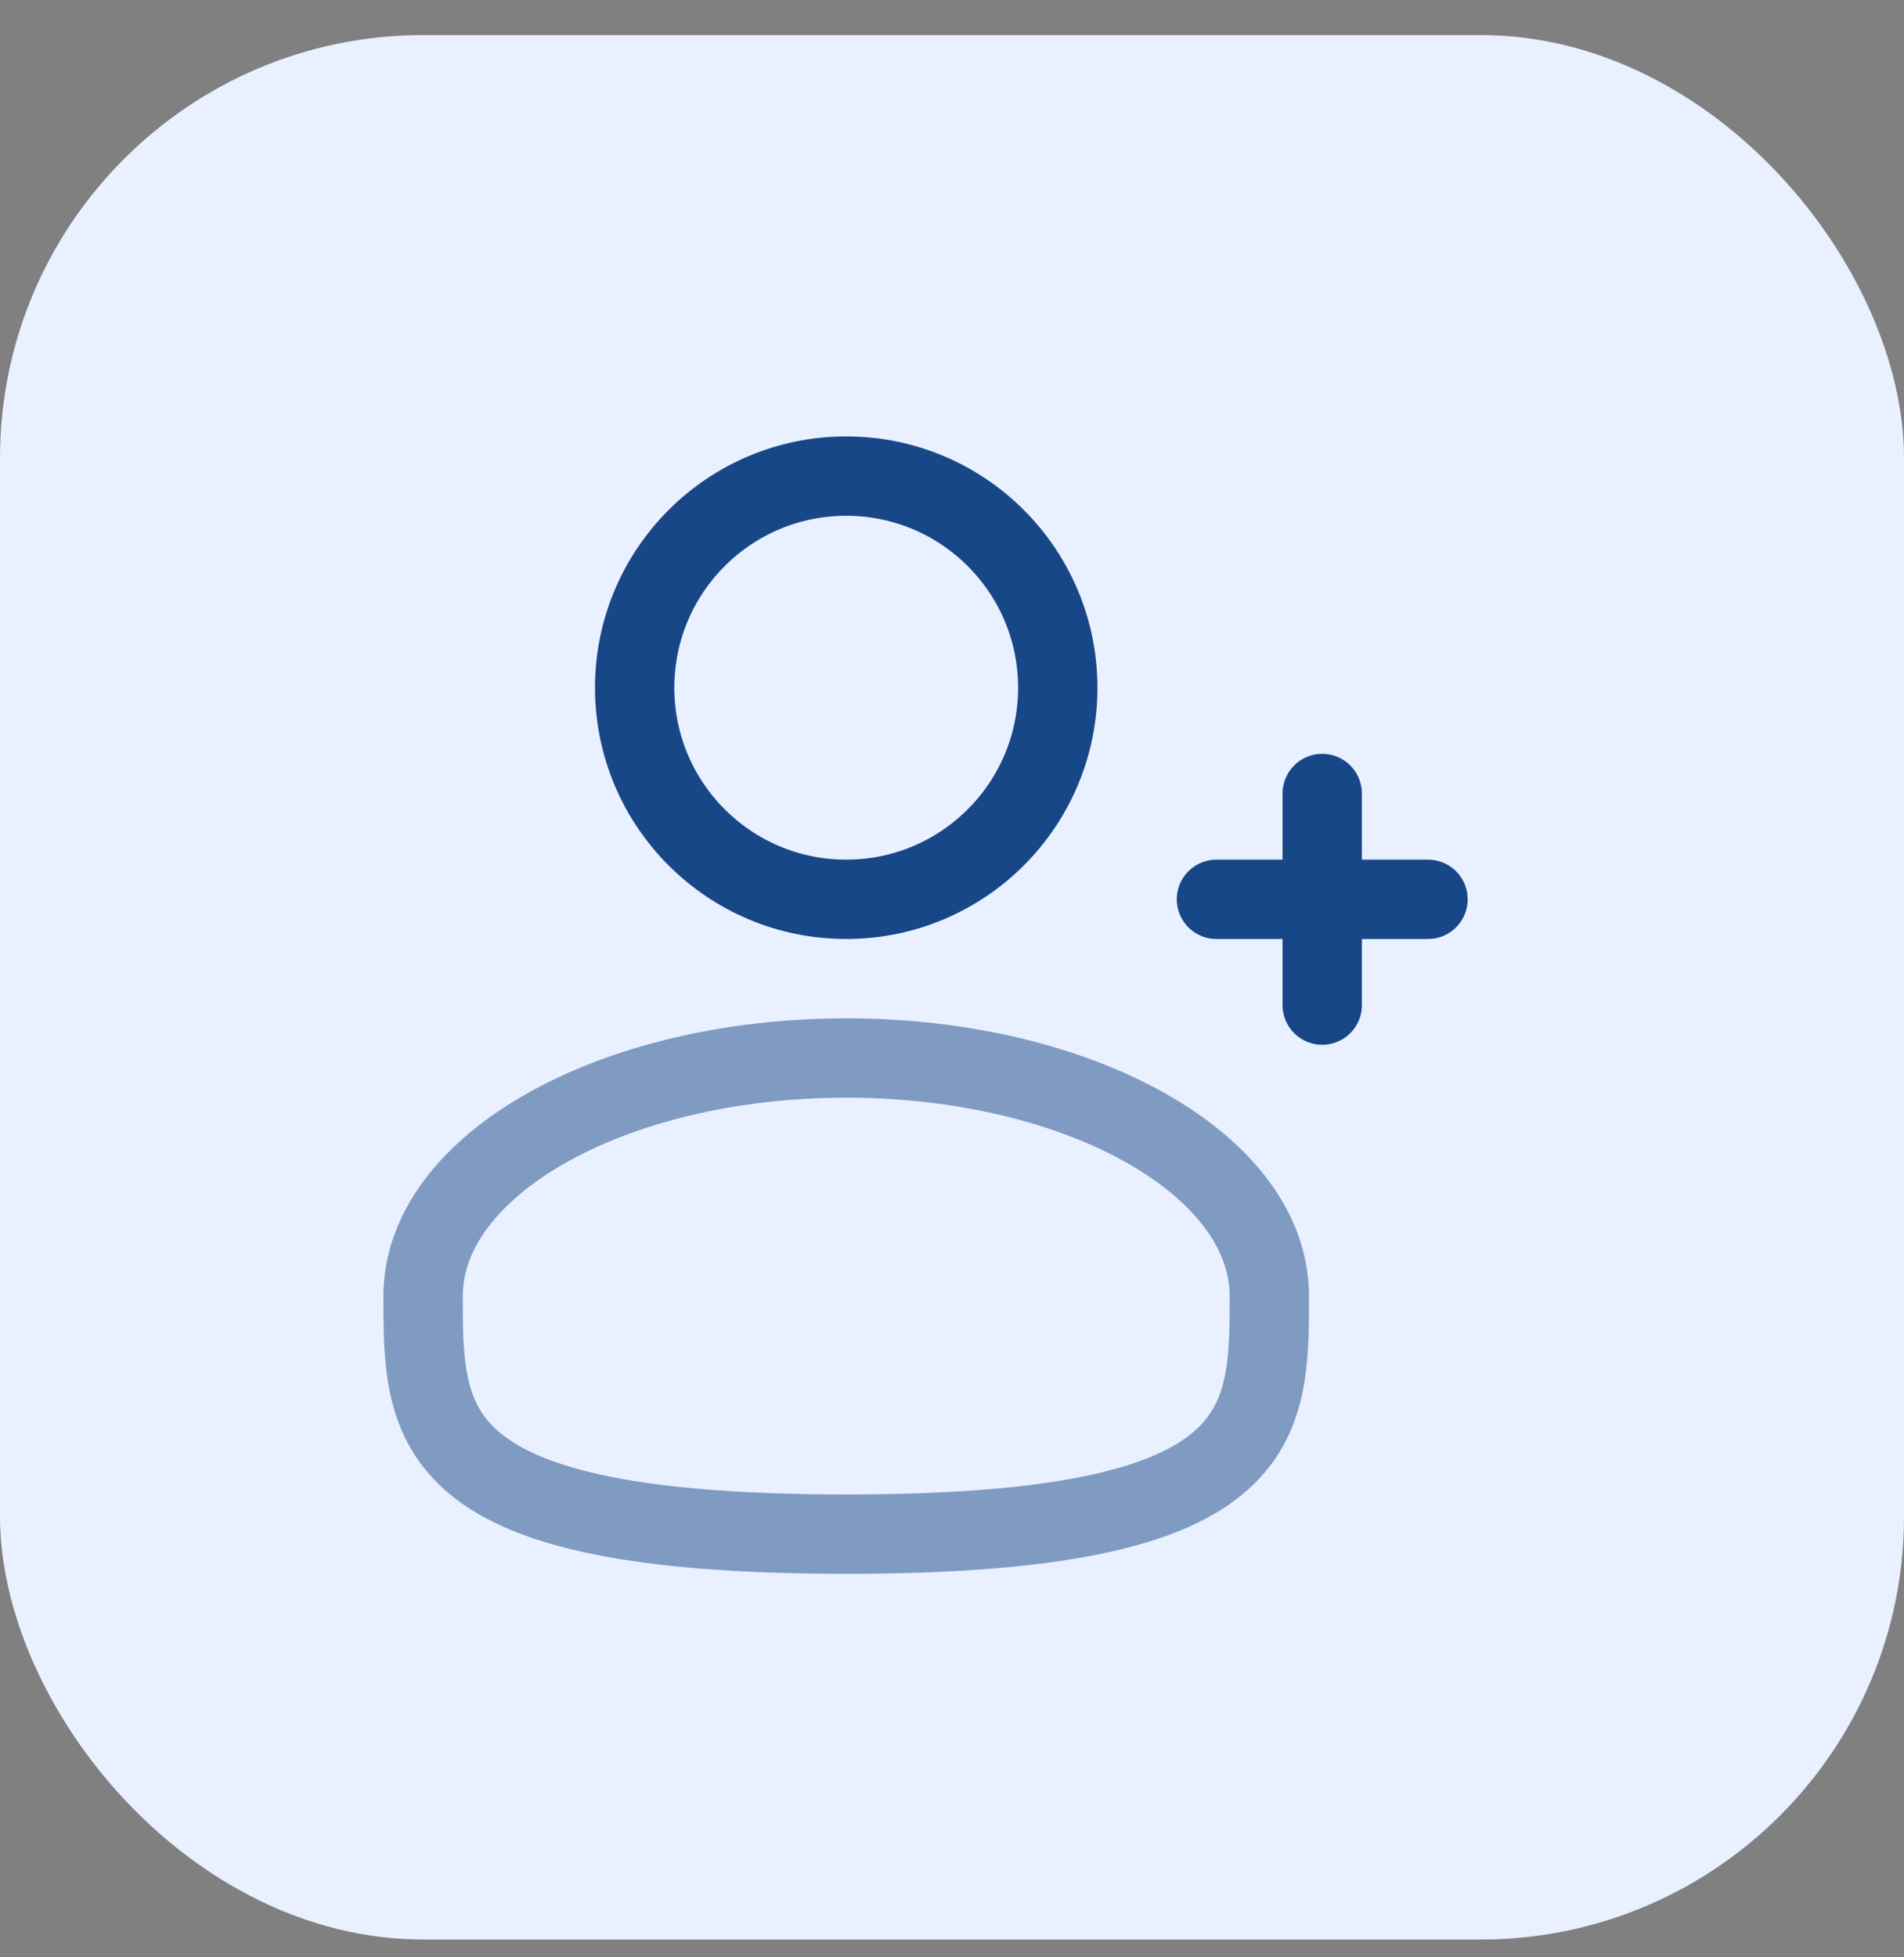 <svg width="36" height="37" viewBox="0 0 36 37" fill="none" xmlns="http://www.w3.org/2000/svg">
<rect x="0" y="0" width="36" height="37" fill="#808080" stroke="none"/>
<rect y="0.663" width="36" height="36" rx="8" fill="#E9F0FF"/>
<circle cx="16" cy="13" r="4" stroke="#184787" stroke-width="1.5"/>
<path opacity="0.5" d="M24 24.5C24 26.985 24 29 16 29C8 29 8 26.985 8 24.5C8 22.015 11.582 20 16 20C20.418 20 24 22.015 24 24.5Z" stroke="#184787" stroke-width="1.5"/>
<path d="M27 17H25M25 17H23M25 17L25 15M25 17L25 19" stroke="#184787" stroke-width="1.5" stroke-linecap="round"/>
</svg>
